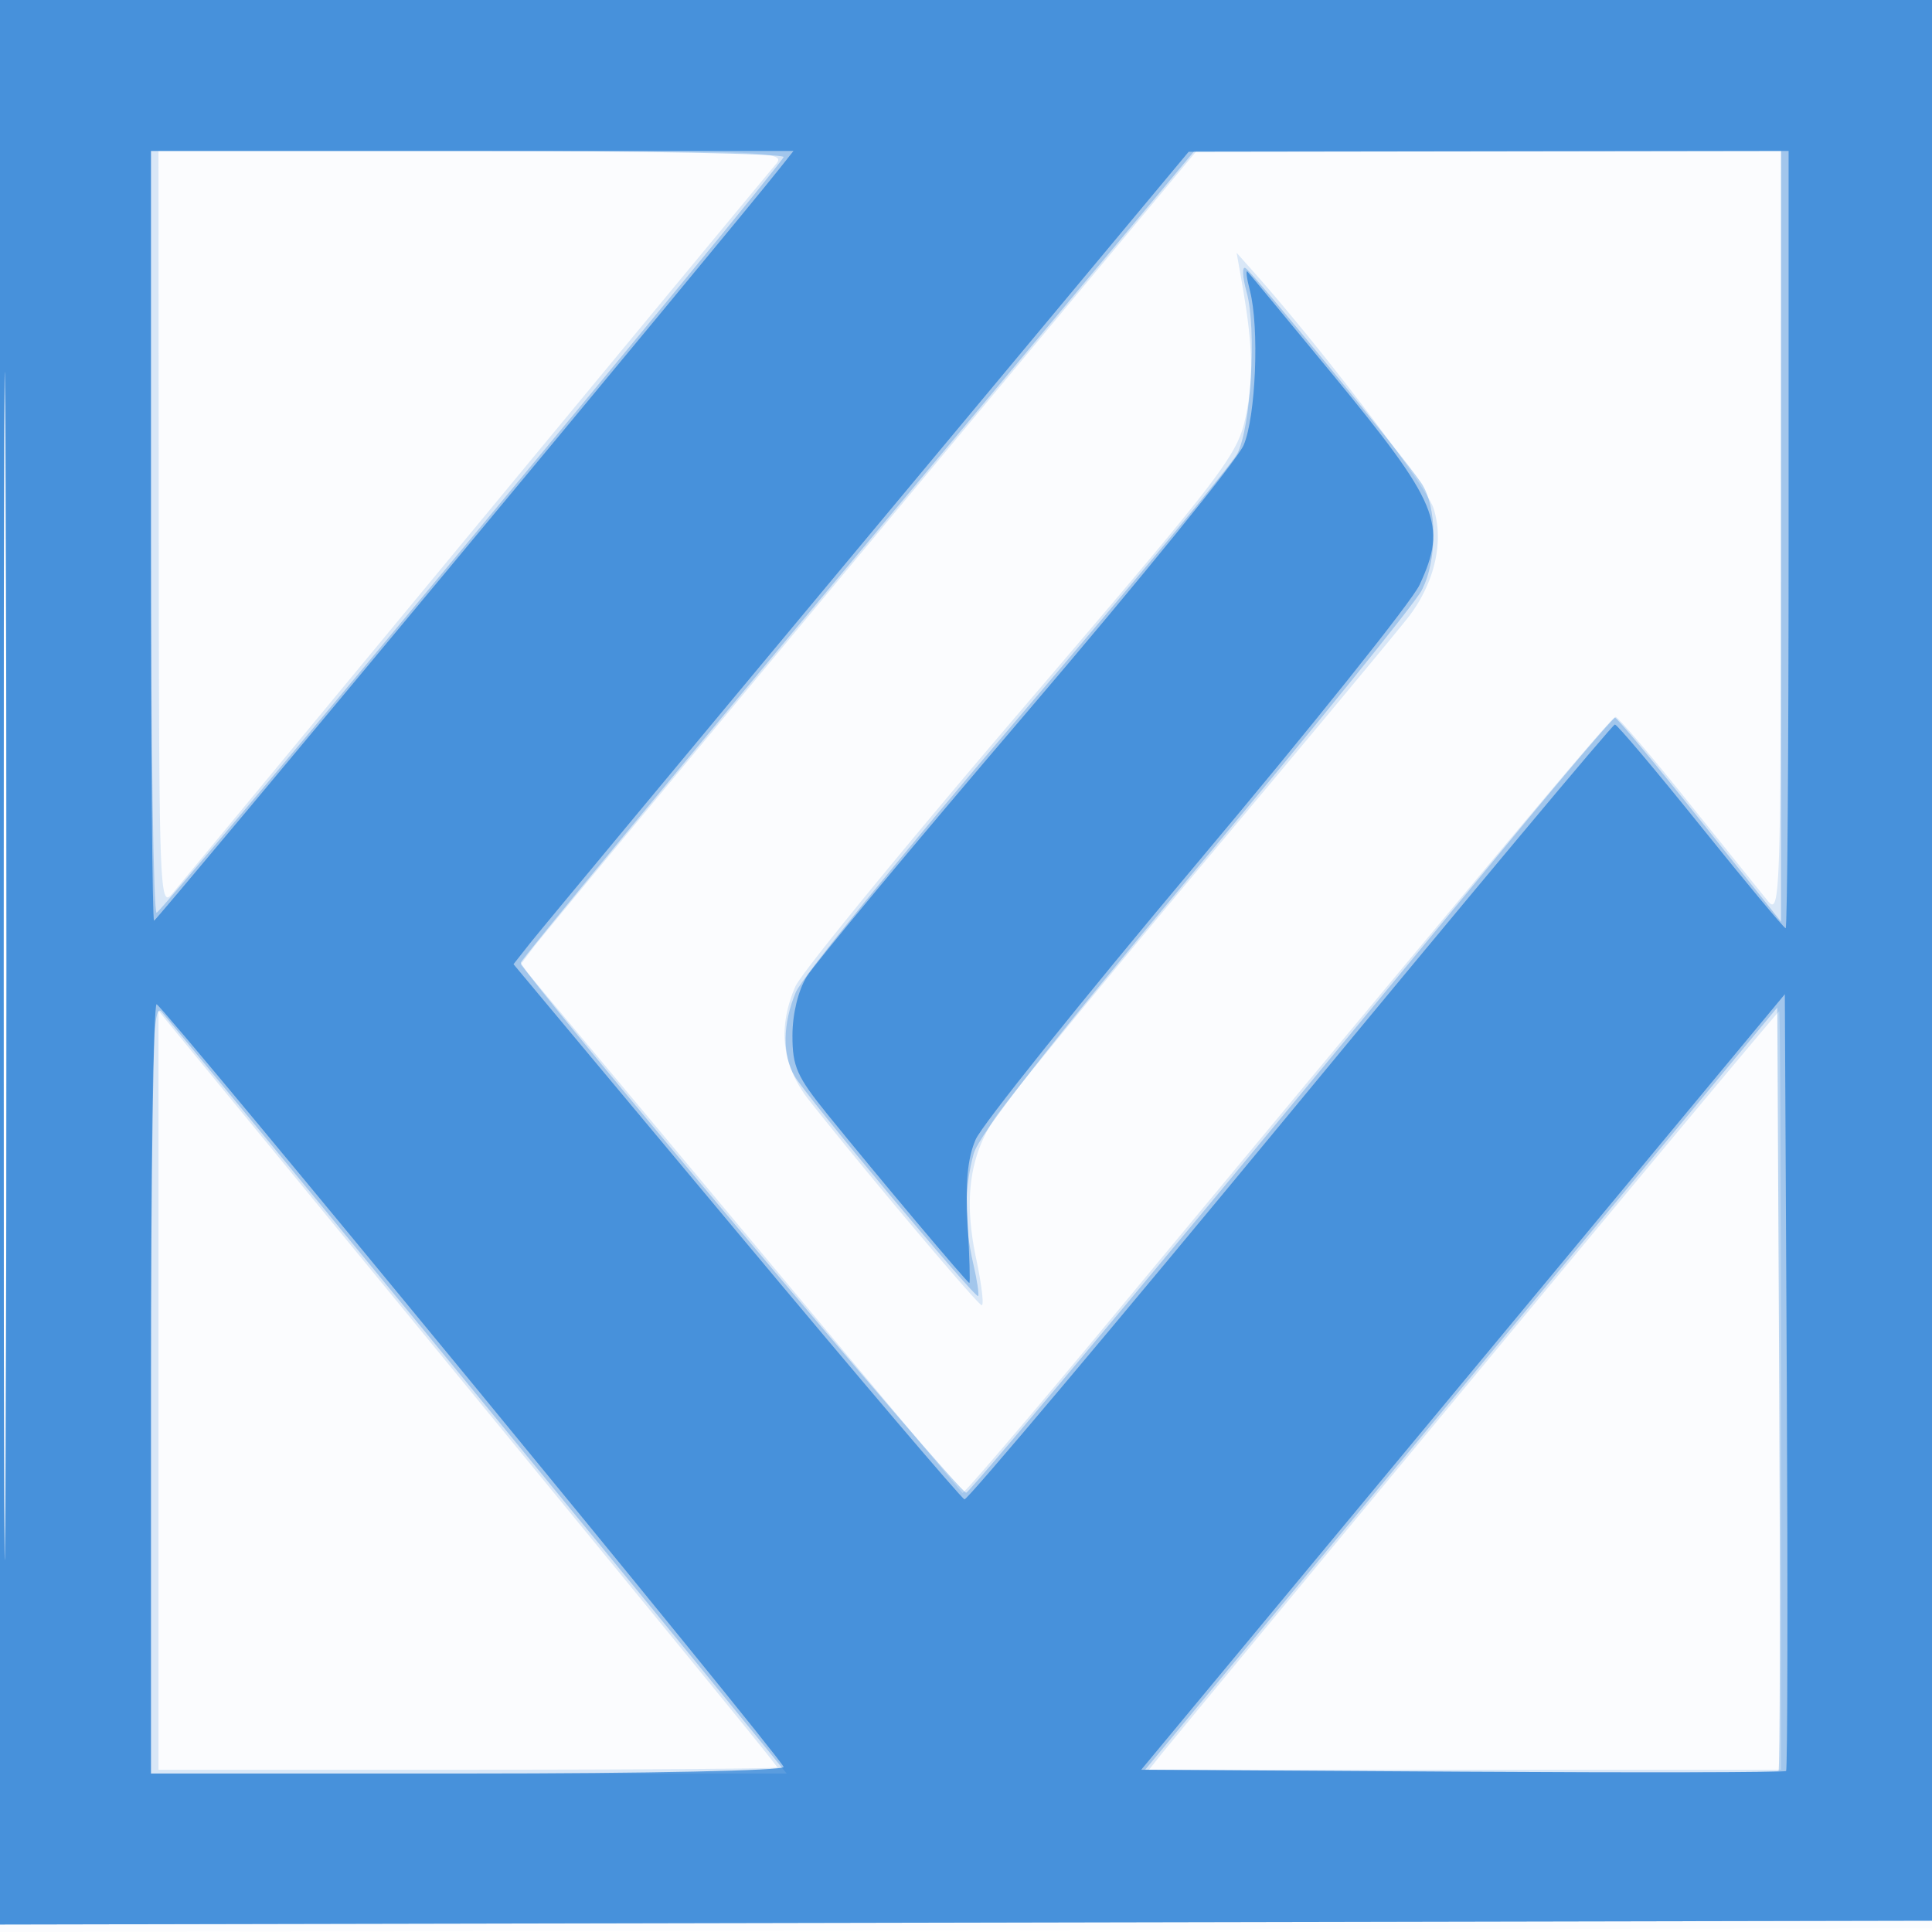 <svg xmlns="http://www.w3.org/2000/svg" width="256" height="256"><path fill="#1976D2" fill-opacity=".016" fill-rule="evenodd" d="M0 128.004v128.004l128.25-.254 128.25-.254.254-127.75L257.008 0H0zm.485.496c0 70.4.119 99.053.265 63.672s.146-92.98 0-128S.485 58.1.485 128.5"/><path fill="#1976D2" fill-opacity=".151" fill-rule="evenodd" d="M0 127.504v127.504l128.25-.254 128.25-.254.254-127.25L257.008 0H0zm.485.496c0 70.125.119 98.813.265 63.75.146-35.062.146-92.437 0-127.5C.604 29.188.485 57.875.485 128m20.548-57.75c.032 47.612.124 50.143 1.75 48.216.944-1.119 19.001-22.944 40.127-48.5 21.125-25.556 39.083-47.254 39.905-48.216 1.42-1.663-.586-1.75-40.16-1.75H21zM115.5 71.6c-23.65 28.344-43.792 52.585-44.761 53.868l-1.761 2.333 29.131 34.849a41505 41505 0 0 0 29.418 35.174c.158.178 9.181-10.397 20.05-23.5C199.908 111.238 213.519 95 214.067 95c.327 0 4.608 5.001 9.513 11.113a8574 8574 0 0 0 10.648 13.25c1.642 2.032 1.729-.369 1.75-48.613L236 20l-38.75.032-38.75.033zM164.481 37c1.525 8.592 1.671 12.953.603 18.094-1.087 5.236-2.587 7.202-29.725 38.96-15.72 18.395-29.206 34.894-29.97 36.664-2.397 5.552-1.787 10.507 1.861 15.124 7.499 9.491 22.294 27.056 22.831 27.105.319.029-.015-2.759-.741-6.197-1.653-7.815-.878-13.554 2.519-18.672 1.453-2.188 13.891-17.368 27.641-33.734s26.022-31.115 27.272-32.774c3.373-4.481 4.587-9.951 3.164-14.263-.976-2.959-14.883-21.222-23.756-31.198l-2.32-2.609zM21 184.215V234.5h41c22.55 0 41-.137 41-.304 0-.268-13.957-17.345-67.816-82.981L21 133.931zm174.496-2.014c-21.998 26.51-40.728 49.123-41.622 50.25l-1.626 2.049H236v-50.25c0-27.637-.114-50.25-.254-50.25-.139 0-18.252 21.69-40.25 48.201"/><path fill="#1976D2" fill-opacity=".286" fill-rule="evenodd" d="M0 127.504v127.504l128.25-.254 128.25-.254.254-127.25L257.008 0H0zm.485.496c0 70.125.119 98.813.265 63.75.146-35.062.146-92.437 0-127.5C.604 29.188.485 57.875.485 128M20 70.5c0 27.775.337 50.475.75 50.444.726-.055 82.411-98.505 83.083-100.135.184-.445-18.604-.809-41.75-.809H20zm93.635 2.967C89.086 102.874 69 127.219 69 127.567c0 1.222 58.248 70.517 59.032 70.227.713-.265 33.464-39.532 71.306-85.495 7.789-9.461 14.387-17.199 14.662-17.196s5.338 6.087 11.25 13.519L236 122.135V20h-77.731zm51.557-34.734c1.341 4.856.562 18.004-1.27 21.423-.782 1.461-13.932 17.322-29.221 35.246s-28.453 34.152-29.25 36.062c-1.748 4.183-1.809 8.298-.166 11.126 1.586 2.728 23.939 29.519 24.316 29.143.159-.159-.126-2.077-.632-4.261-1.211-5.22-1.192-10.13.056-14.622.697-2.509 9.876-14.25 29.382-37.581 15.602-18.663 29.093-35.336 29.98-37.051 2.103-4.067 2.066-11.111-.076-14.245-2.558-3.744-22.243-27.813-23.264-28.444-.49-.303-.425 1.139.145 3.204M20 183.786V235h84.241l-3.858-4.75c-12.981-15.984-77.87-95.005-79.007-96.214-1.169-1.245-1.376 6.228-1.376 49.75m173.619.214-41.881 50.5 41.787.261c22.982.144 41.945.102 42.14-.092.194-.195.237-23.038.094-50.762L235.5 133.5z"/><path fill="#1976D2" fill-opacity=".658" fill-rule="evenodd" d="M0 127.504v127.504l128.25-.254 128.25-.254.254-127.25L257.008 0H0zm.485.496c0 70.125.119 98.813.265 63.75.146-35.062.146-92.437 0-127.5C.604 29.188.485 57.875.485 128M20 71c0 28.05.186 51 .414 51 .33 0 76.017-91.019 82.909-99.703L105.145 20H20zm95 .112c-23.375 28.048-43.503 52.269-44.729 53.823l-2.229 2.826 29.53 35.369c16.241 19.454 29.844 35.448 30.229 35.544s19.81-22.966 43.167-51.25S213.681 96 213.98 96s5.425 6.075 11.391 13.5 11.023 13.5 11.238 13.5.391-23.175.391-51.5V20l-39.75.057-39.75.056zm50.618-32.61c1.268 4.875.787 16.719-.834 20.498-.825 1.925-13.77 17.868-28.766 35.43-14.997 17.561-28.109 33.311-29.138 35-1.128 1.849-1.874 4.943-1.876 7.781-.004 4.124.58 5.432 4.684 10.5 6.795 8.39 18.489 22.289 18.754 22.289.125 0 .025-3.491-.222-7.758-.321-5.54-.018-8.757 1.057-11.25.828-1.921 13.983-18.342 29.235-36.492s28.566-34.8 29.587-37c3.715-8.002 2.567-10.768-11.619-28-5.887-7.15-10.914-13.224-11.173-13.498-.258-.274-.118.851.311 2.5m28.241 144.616L151.217 234.5l42.547.261c23.401.143 42.707.102 42.901-.093.194-.194.237-23.433.094-51.642l-.259-51.289zM20 184v51h42.083c23.724 0 41.938-.383 41.75-.877-.607-1.6-82.318-100.986-83.083-101.055-.413-.037-.75 22.882-.75 50.932"/></svg>